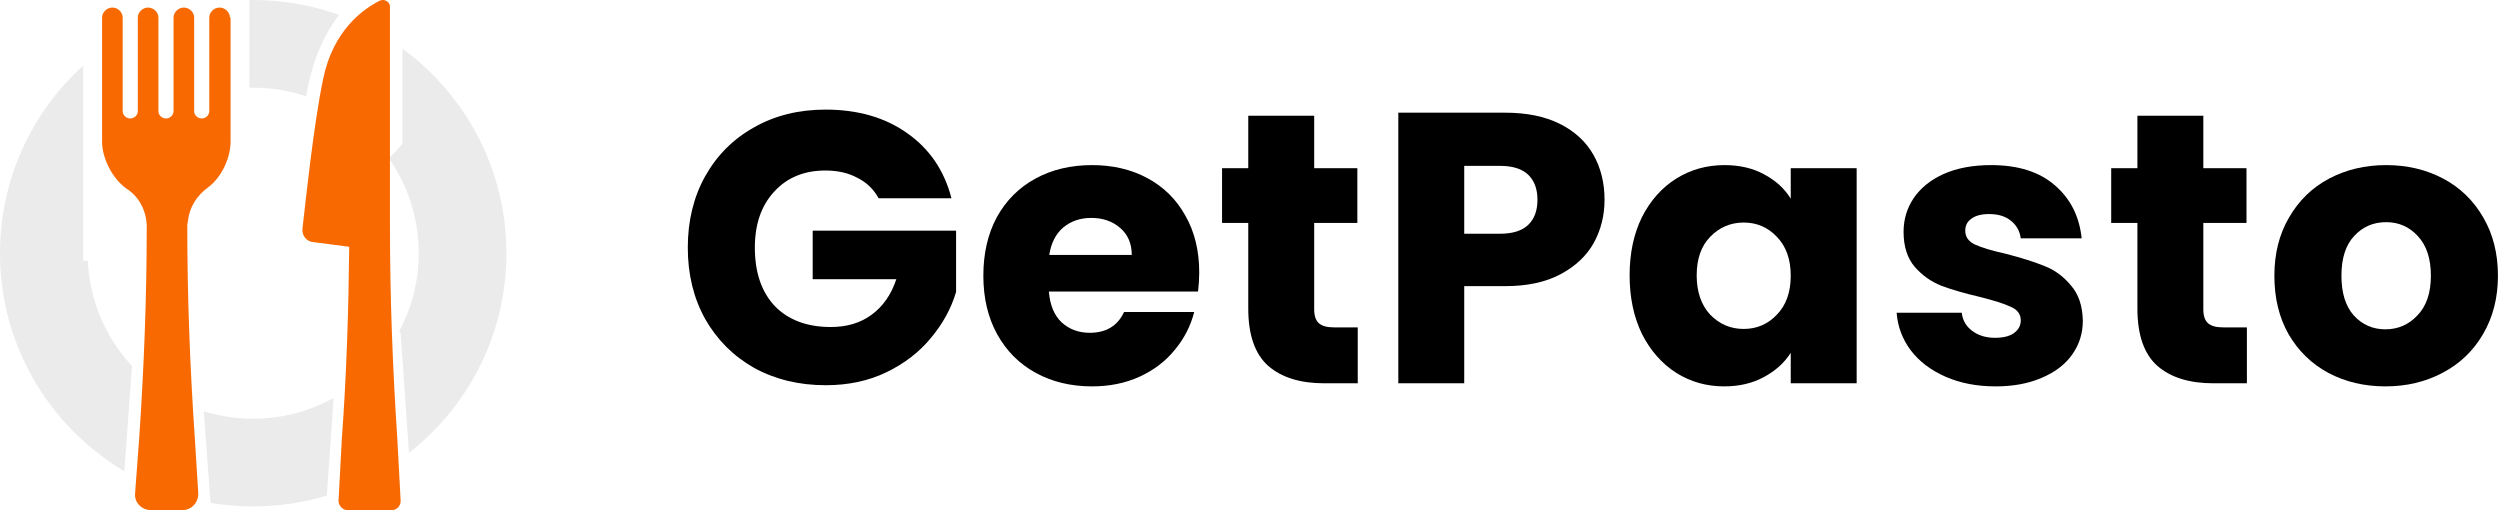 <svg width="196" height="40" viewBox="0 0 196 40" fill="none" xmlns="http://www.w3.org/2000/svg">
<path d="M187.014 30.292C185.362 30.292 183.871 29.939 182.542 29.234C181.232 28.529 180.194 27.521 179.429 26.212C178.683 24.902 178.311 23.371 178.311 21.618C178.311 19.885 178.693 18.364 179.459 17.055C180.225 15.725 181.272 14.707 182.602 14.002C183.932 13.297 185.423 12.944 187.075 12.944C188.727 12.944 190.218 13.297 191.548 14.002C192.878 14.707 193.925 15.725 194.691 17.055C195.456 18.364 195.839 19.885 195.839 21.618C195.839 23.351 195.446 24.882 194.661 26.212C193.895 27.521 192.837 28.529 191.487 29.234C190.158 29.939 188.667 30.292 187.014 30.292ZM187.014 25.819C188.002 25.819 188.838 25.456 189.523 24.731C190.228 24.006 190.581 22.968 190.581 21.618C190.581 20.268 190.238 19.23 189.553 18.505C188.888 17.78 188.062 17.417 187.075 17.417C186.068 17.417 185.231 17.78 184.566 18.505C183.902 19.21 183.569 20.248 183.569 21.618C183.569 22.968 183.892 24.006 184.536 24.731C185.201 25.456 186.027 25.819 187.014 25.819Z" fill="black"/>
<path d="M176.156 25.668V30.05H173.526C171.653 30.05 170.192 29.597 169.144 28.69C168.097 27.763 167.573 26.262 167.573 24.187V17.478H165.518V13.186H167.573V9.076H172.741V13.186H176.125V17.478H172.741V24.248C172.741 24.751 172.861 25.114 173.103 25.336C173.345 25.557 173.748 25.668 174.312 25.668H176.156Z" fill="black"/>
<path d="M156.463 30.292C154.993 30.292 153.683 30.04 152.534 29.536C151.386 29.032 150.479 28.347 149.814 27.481C149.15 26.595 148.777 25.607 148.696 24.519H153.804C153.864 25.104 154.136 25.577 154.62 25.94C155.103 26.302 155.698 26.484 156.403 26.484C157.048 26.484 157.541 26.363 157.884 26.121C158.246 25.859 158.428 25.527 158.428 25.124C158.428 24.64 158.176 24.288 157.672 24.066C157.168 23.824 156.353 23.562 155.224 23.28C154.015 22.998 153.008 22.706 152.202 22.404C151.396 22.081 150.701 21.588 150.117 20.923C149.532 20.238 149.24 19.321 149.24 18.173C149.24 17.206 149.502 16.329 150.026 15.543C150.57 14.738 151.356 14.103 152.383 13.639C153.431 13.176 154.67 12.944 156.101 12.944C158.216 12.944 159.878 13.468 161.087 14.516C162.316 15.564 163.021 16.954 163.203 18.686H158.428C158.347 18.102 158.085 17.639 157.642 17.296C157.219 16.954 156.655 16.782 155.95 16.782C155.345 16.782 154.882 16.903 154.559 17.145C154.237 17.367 154.076 17.679 154.076 18.082C154.076 18.566 154.328 18.928 154.831 19.17C155.355 19.412 156.161 19.654 157.249 19.895C158.498 20.218 159.516 20.54 160.302 20.863C161.087 21.165 161.772 21.668 162.357 22.374C162.961 23.059 163.273 23.985 163.293 25.154C163.293 26.141 163.011 27.028 162.447 27.814C161.903 28.579 161.107 29.184 160.06 29.627C159.032 30.07 157.833 30.292 156.463 30.292Z" fill="black"/>
<path d="M127.762 21.588C127.762 19.855 128.084 18.334 128.729 17.024C129.394 15.715 130.29 14.707 131.419 14.002C132.547 13.297 133.806 12.944 135.196 12.944C136.385 12.944 137.423 13.186 138.309 13.67C139.216 14.153 139.911 14.788 140.394 15.574V13.186H145.562V30.05H140.394V27.662C139.891 28.448 139.186 29.083 138.279 29.566C137.392 30.05 136.355 30.292 135.166 30.292C133.796 30.292 132.547 29.939 131.419 29.234C130.29 28.509 129.394 27.491 128.729 26.181C128.084 24.852 127.762 23.32 127.762 21.588ZM140.394 21.618C140.394 20.329 140.032 19.311 139.306 18.566C138.601 17.82 137.735 17.447 136.707 17.447C135.68 17.447 134.803 17.82 134.078 18.566C133.373 19.291 133.02 20.298 133.02 21.588C133.02 22.877 133.373 23.905 134.078 24.67C134.803 25.416 135.68 25.789 136.707 25.789C137.735 25.789 138.601 25.416 139.306 24.67C140.032 23.925 140.394 22.907 140.394 21.618Z" fill="black"/>
<path d="M125.796 15.664C125.796 16.893 125.514 18.021 124.949 19.049C124.385 20.056 123.519 20.872 122.35 21.497C121.182 22.122 119.731 22.434 117.998 22.434H114.795V30.05H109.627V8.834H117.998C119.691 8.834 121.121 9.126 122.29 9.71C123.459 10.295 124.335 11.101 124.919 12.128C125.504 13.156 125.796 14.334 125.796 15.664ZM117.606 18.324C118.593 18.324 119.328 18.092 119.812 17.629C120.295 17.165 120.537 16.51 120.537 15.664C120.537 14.818 120.295 14.163 119.812 13.7C119.328 13.236 118.593 13.005 117.606 13.005H114.795V18.324H117.606Z" fill="black"/>
<path d="M106.447 25.668V30.05H103.817C101.944 30.05 100.483 29.597 99.435 28.69C98.388 27.763 97.864 26.262 97.864 24.187V17.478H95.809V13.186H97.864V9.076H103.032V13.186H106.416V17.478H103.032V24.248C103.032 24.751 103.153 25.114 103.394 25.336C103.636 25.557 104.039 25.668 104.603 25.668H106.447Z" fill="black"/>
<path d="M94.019 21.346C94.019 21.83 93.989 22.333 93.928 22.857H82.233C82.313 23.905 82.645 24.711 83.23 25.275C83.834 25.819 84.57 26.091 85.436 26.091C86.725 26.091 87.622 25.547 88.126 24.459H93.626C93.344 25.567 92.83 26.564 92.085 27.451C91.359 28.337 90.443 29.032 89.335 29.536C88.227 30.04 86.987 30.292 85.617 30.292C83.965 30.292 82.494 29.939 81.205 29.234C79.915 28.529 78.908 27.521 78.183 26.212C77.457 24.902 77.095 23.371 77.095 21.618C77.095 19.865 77.447 18.334 78.153 17.024C78.878 15.715 79.885 14.707 81.175 14.002C82.464 13.297 83.945 12.944 85.617 12.944C87.249 12.944 88.7 13.287 89.969 13.972C91.239 14.657 92.226 15.634 92.931 16.903C93.656 18.173 94.019 19.654 94.019 21.346ZM88.73 19.986C88.73 19.099 88.428 18.394 87.823 17.87C87.219 17.347 86.463 17.085 85.557 17.085C84.691 17.085 83.955 17.337 83.351 17.84C82.766 18.344 82.404 19.059 82.263 19.986H88.73Z" fill="black"/>
<path d="M68.883 15.544C68.5 14.839 67.946 14.305 67.221 13.942C66.515 13.559 65.679 13.368 64.712 13.368C63.04 13.368 61.7 13.922 60.693 15.03C59.685 16.118 59.181 17.579 59.181 19.412C59.181 21.367 59.705 22.898 60.753 24.006C61.821 25.094 63.282 25.638 65.135 25.638C66.404 25.638 67.472 25.316 68.339 24.671C69.225 24.026 69.87 23.099 70.273 21.89H63.715V18.082H74.957V22.888C74.575 24.177 73.92 25.376 72.993 26.484C72.086 27.592 70.928 28.489 69.517 29.174C68.107 29.859 66.515 30.201 64.742 30.201C62.647 30.201 60.773 29.748 59.121 28.841C57.489 27.915 56.21 26.635 55.283 25.003C54.376 23.371 53.923 21.508 53.923 19.412C53.923 17.317 54.376 15.453 55.283 13.821C56.21 12.169 57.489 10.89 59.121 9.983C60.753 9.056 62.617 8.593 64.712 8.593C67.251 8.593 69.386 9.207 71.119 10.436C72.872 11.665 74.031 13.368 74.595 15.544H68.883Z" fill="black"/>
<path fill-rule="evenodd" clip-rule="evenodd" d="M30.49 12.417C31.964 14.523 32.829 17.086 32.829 19.852C32.829 22.074 32.271 24.166 31.286 25.994L31.406 26.074L32.064 35.504C36.714 31.87 39.703 26.21 39.703 19.852C39.703 13.265 36.495 7.427 31.556 3.816L31.556 11.259C31.237 11.661 30.877 12.052 30.49 12.417ZM26.581 1.17C24.48 0.413 22.214 0 19.852 0C19.752 0 19.653 0.001 19.554 0.002V6.877C19.653 6.875 19.752 6.874 19.852 6.874C21.3 6.874 22.693 7.111 23.994 7.549C24.505 4.558 25.547 2.492 26.581 1.17ZM6.518 5.145C2.514 8.777 0 14.021 0 19.852C0 27.126 3.912 33.486 9.748 36.943L10.349 28.691C8.318 26.508 7.03 23.625 6.887 20.444H6.518V5.145ZM19.852 39.703C18.711 39.703 17.594 39.607 16.506 39.423L15.974 32.24C17.198 32.623 18.501 32.829 19.852 32.829C22.14 32.829 24.289 32.237 26.156 31.198L25.622 38.852C23.796 39.406 21.858 39.703 19.852 39.703ZM28.146 29.833V37.893C28.652 37.66 29.146 37.406 29.628 37.133V28.386C29.174 28.907 28.678 29.391 28.146 29.833Z" fill="black" fill-opacity="0.08"/>
<path d="M25.336 6.185C26.122 2.335 28.531 0.67 29.788 0.046C30.154 -0.11 30.573 0.15 30.573 0.514V17.734C30.573 23.3 30.783 28.815 31.149 34.381L31.411 39.271C31.411 39.687 31.097 40 30.678 40H27.274C26.855 40 26.541 39.635 26.541 39.271L26.802 34.381C27.169 29.387 27.326 24.341 27.378 19.347L24.55 18.982C24.027 18.93 23.66 18.462 23.712 17.942C23.974 15.653 24.603 9.67 25.336 6.185Z" fill="#F86901"/>
<path d="M18.023 1.374C18.023 0.958 17.646 0.593 17.215 0.593C16.784 0.593 16.407 0.958 16.407 1.374V8.714C16.407 9.026 16.137 9.287 15.814 9.287C15.491 9.287 15.222 9.026 15.222 8.714V1.374C15.222 0.958 14.845 0.593 14.414 0.593C13.983 0.593 13.606 0.958 13.606 1.374V8.714C13.606 9.026 13.336 9.287 13.013 9.287C12.69 9.287 12.42 9.026 12.42 8.714V1.374C12.42 0.958 12.043 0.593 11.612 0.593C11.181 0.593 10.804 0.958 10.804 1.374V8.714C10.804 9.026 10.535 9.287 10.212 9.287C9.888 9.287 9.619 9.026 9.619 8.714V1.374C9.619 0.958 9.242 0.593 8.811 0.593C8.38 0.593 8.003 0.958 8.003 1.374V11.109C8.003 12.41 8.811 14.024 9.942 14.805C10.912 15.43 11.451 16.523 11.505 17.616C11.505 17.668 11.505 17.72 11.505 17.72C11.505 23.29 11.289 28.808 10.912 34.378L10.589 38.699C10.535 39.428 11.127 40 11.882 40H14.252C15.006 40 15.545 39.428 15.545 38.699L15.276 34.378C14.899 28.86 14.683 23.29 14.683 17.72C14.683 17.72 14.683 17.564 14.737 17.303C14.845 16.262 15.437 15.325 16.299 14.701C17.377 13.92 18.077 12.358 18.077 11.109V1.374H18.023Z" fill="#F86901"/>
</svg>

